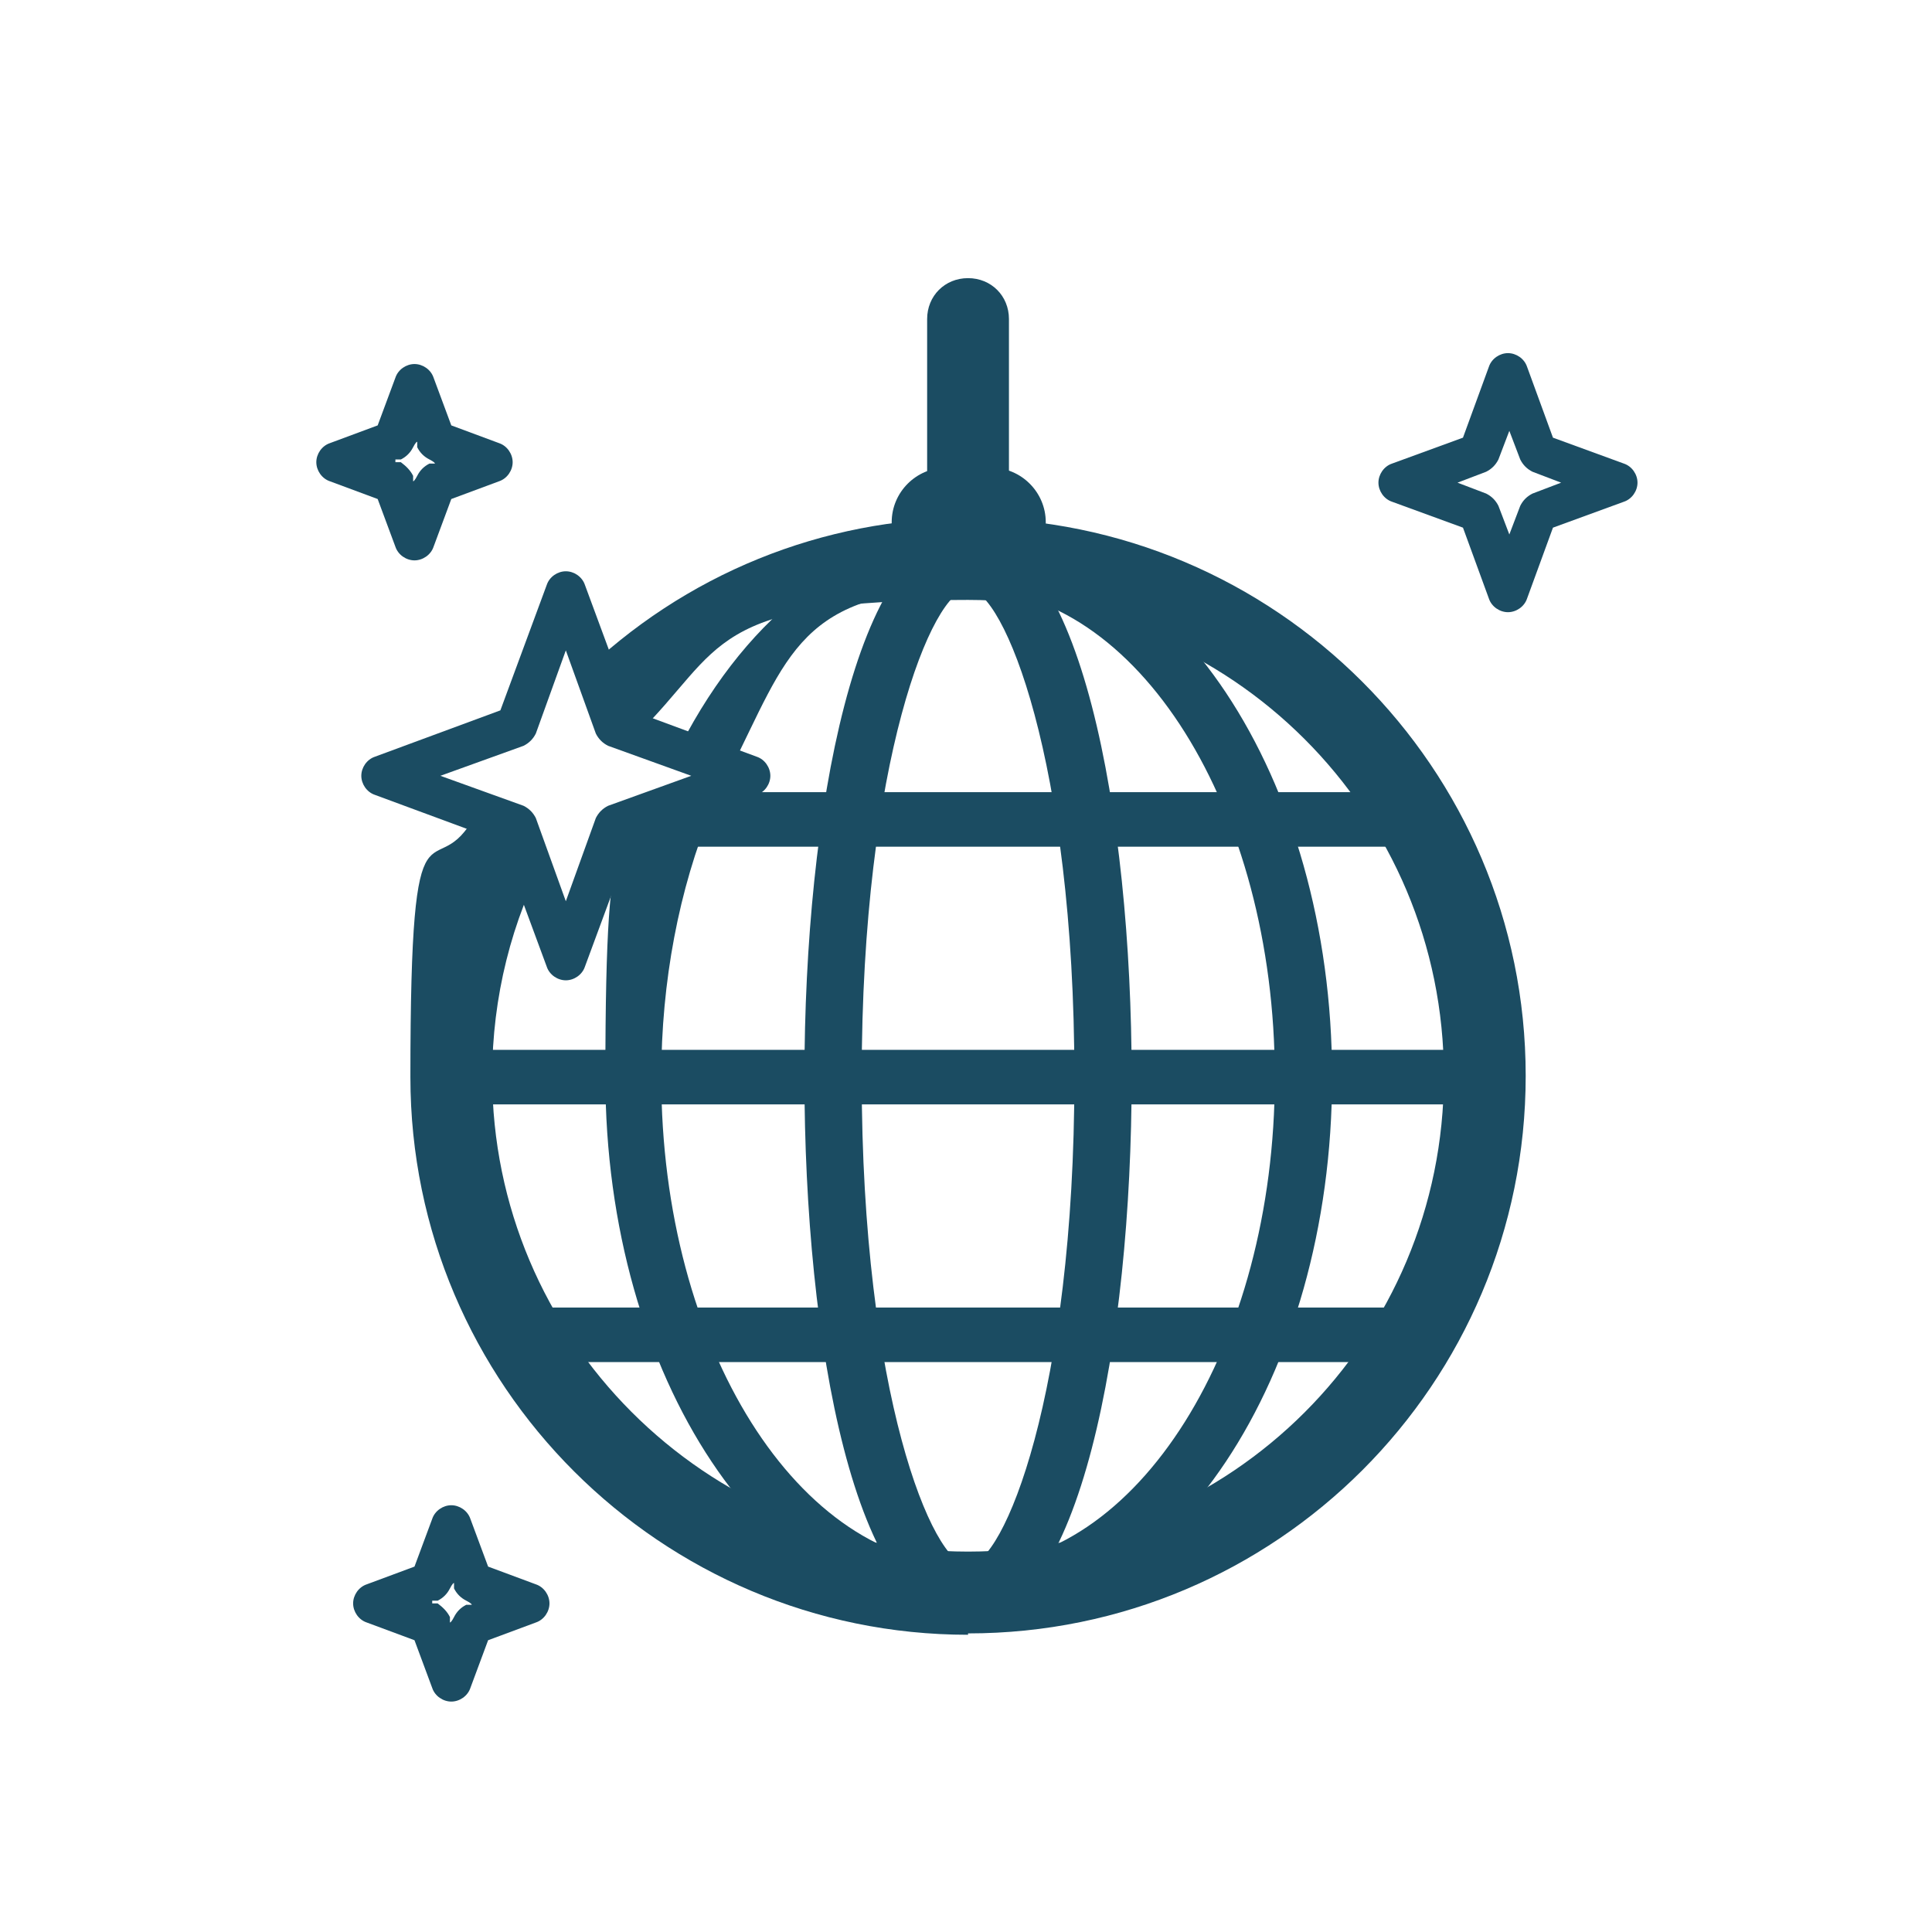 <?xml version="1.0" encoding="UTF-8"?> <svg xmlns="http://www.w3.org/2000/svg" version="1.1" viewBox="0 0 141.7 141.7"><defs><style> .cls-1 { fill: #1b4c62; } </style></defs><g><g id="Ebene_1"><path class="cls-1" d="M71,118.9c-14.7,0-26.6-17.9-26.6-39.9s1.4-14.9,4-21.2l3.8,1.6c-2.4,5.8-3.7,12.6-3.7,19.6,0,19.8,10.1,35.8,22.5,35.8s22.5-16.1,22.5-35.8-10.1-35.8-22.5-35.8-13.2,4.9-17.5,13.4l-3.6-1.9c5.1-9.9,12.8-15.6,21.2-15.6,14.7,0,26.6,17.9,26.6,39.9s-11.9,39.9-26.6,39.9Z"></path><path class="cls-1" d="M71,119c-8.3,0-12-20.7-12-40s3.8-40,12-40,12,20.7,12,40-3.8,40-12,40ZM71,43.2c-2.6,0-7.8,12.6-7.8,35.8s5.2,35.8,7.8,35.8,7.8-12.6,7.8-35.8-5.2-35.8-7.8-35.8Z"></path><path class="cls-1" d="M71,119.9c-22.5,0-40.9-18.3-40.9-40.9s1.7-13.4,4.8-19.3l5.3,2.8c-2.7,5-4.1,10.7-4.1,16.4,0,19.2,15.6,34.9,34.9,34.9s34.9-15.6,34.9-34.9-15.6-34.9-34.9-34.9-17.8,3.5-24.3,9.9l-4.2-4.3c7.7-7.5,17.8-11.6,28.5-11.6,22.5,0,40.9,18.3,40.9,40.9s-18.3,40.9-40.9,40.9Z"></path><rect class="cls-1" x="33.1" y="77" width="75.8" height="4"></rect><rect class="cls-1" x="48.7" y="58.1" width="55.2" height="4"></rect><rect class="cls-1" x="38.2" y="95.9" width="65.6" height="4"></rect><path class="cls-1" d="M72.7,43.1h-3.3c-2.2,0-4-1.8-4-4v-.8c0-2.2,1.8-4,4-4h3.3c2.2,0,4,1.8,4,4v.8c0,2.2-1.8,4-4,4ZM69.4,38.3v.8s3.3,0,3.3,0h0v-.8h-3.3Z"></path><path class="cls-1" d="M71,42.5c-1.7,0-3-1.3-3-3v-16.1c0-1.7,1.3-3,3-3s3,1.3,3,3v16.1c0,1.7-1.3,3-3,3Z"></path><path class="cls-1" d="M110.6,44.9c-.6,0-1.2-.4-1.4-1l-1.9-5.2-5.2-1.9c-.6-.2-1-.8-1-1.4s.4-1.2,1-1.4l5.2-1.9,1.9-5.2c.2-.6.8-1,1.4-1h0c.6,0,1.2.4,1.4,1l1.9,5.2,5.2,1.9c.6.2,1,.8,1,1.4s-.4,1.2-1,1.4l-5.2,1.9-1.9,5.2c-.2.6-.8,1-1.4,1ZM106.9,35.4l2.1.8c.4.2.7.5.9.9l.8,2.1.8-2.1c.2-.4.5-.7.9-.9l2.1-.8-2.1-.8c-.4-.2-.7-.5-.9-.9l-.8-2.1-.8,2.1c-.2.4-.5.7-.9.9l-2.1.8Z"></path><path class="cls-1" d="M41.5,71.9c-.6,0-1.2-.4-1.4-1l-3.4-9.2-9.2-3.4c-.6-.2-1-.8-1-1.4s.4-1.2,1-1.4l9.2-3.4,3.4-9.2c.2-.6.8-1,1.4-1h0c.6,0,1.2.4,1.4,1l3.4,9.2,9.2,3.4c.6.2,1,.8,1,1.4s-.4,1.2-1,1.4l-9.2,3.4-3.4,9.2c-.2.6-.8,1-1.4,1ZM32.3,56.9l6.1,2.2c.4.2.7.5.9.9l2.2,6.1,2.2-6.1c.2-.4.5-.7.9-.9l6.1-2.2-6.1-2.2c-.4-.2-.7-.5-.9-.9l-2.2-6.1-2.2,6.1c-.2.4-.5.7-.9.9l-6.1,2.2Z"></path><path class="cls-1" d="M30.4,41.1c-.6,0-1.2-.4-1.4-1l-1.3-3.5-3.5-1.3c-.6-.2-1-.8-1-1.4s.4-1.2,1-1.4l3.5-1.3,1.3-3.5c.2-.6.8-1,1.4-1s1.2.4,1.4,1l1.3,3.5,3.5,1.3c.6.2,1,.8,1,1.4s-.4,1.2-1,1.4l-3.5,1.3-1.3,3.5c-.2.6-.8,1-1.4,1ZM29,33.9h.4c.4.3.7.6.9,1v.4c.1,0,.3-.4.3-.4.2-.4.5-.7.9-.9h.4c0-.1-.4-.3-.4-.3-.4-.2-.7-.5-.9-.9v-.4c-.1,0-.3.4-.3.4-.2.4-.5.7-.9.9h-.4Z"></path><path class="cls-1" d="M33.1,124.8c-.6,0-1.2-.4-1.4-1l-1.3-3.5-3.5-1.3c-.6-.2-1-.8-1-1.4s.4-1.2,1-1.4l3.5-1.3,1.3-3.5c.2-.6.8-1,1.4-1s1.2.4,1.4,1l1.3,3.5,3.5,1.3c.6.2,1,.8,1,1.4s-.4,1.2-1,1.4l-3.5,1.3-1.3,3.5c-.2.6-.8,1-1.4,1ZM31.7,117.6h.4c.4.3.7.6.9,1v.4c.1,0,.3-.4.3-.4.2-.4.5-.7.9-.9h.4c0-.1-.4-.3-.4-.3-.4-.2-.7-.5-.9-.9v-.4c-.1,0-.3.4-.3.4-.2.4-.5.7-.9.9h-.4Z"></path></g></g></svg> 